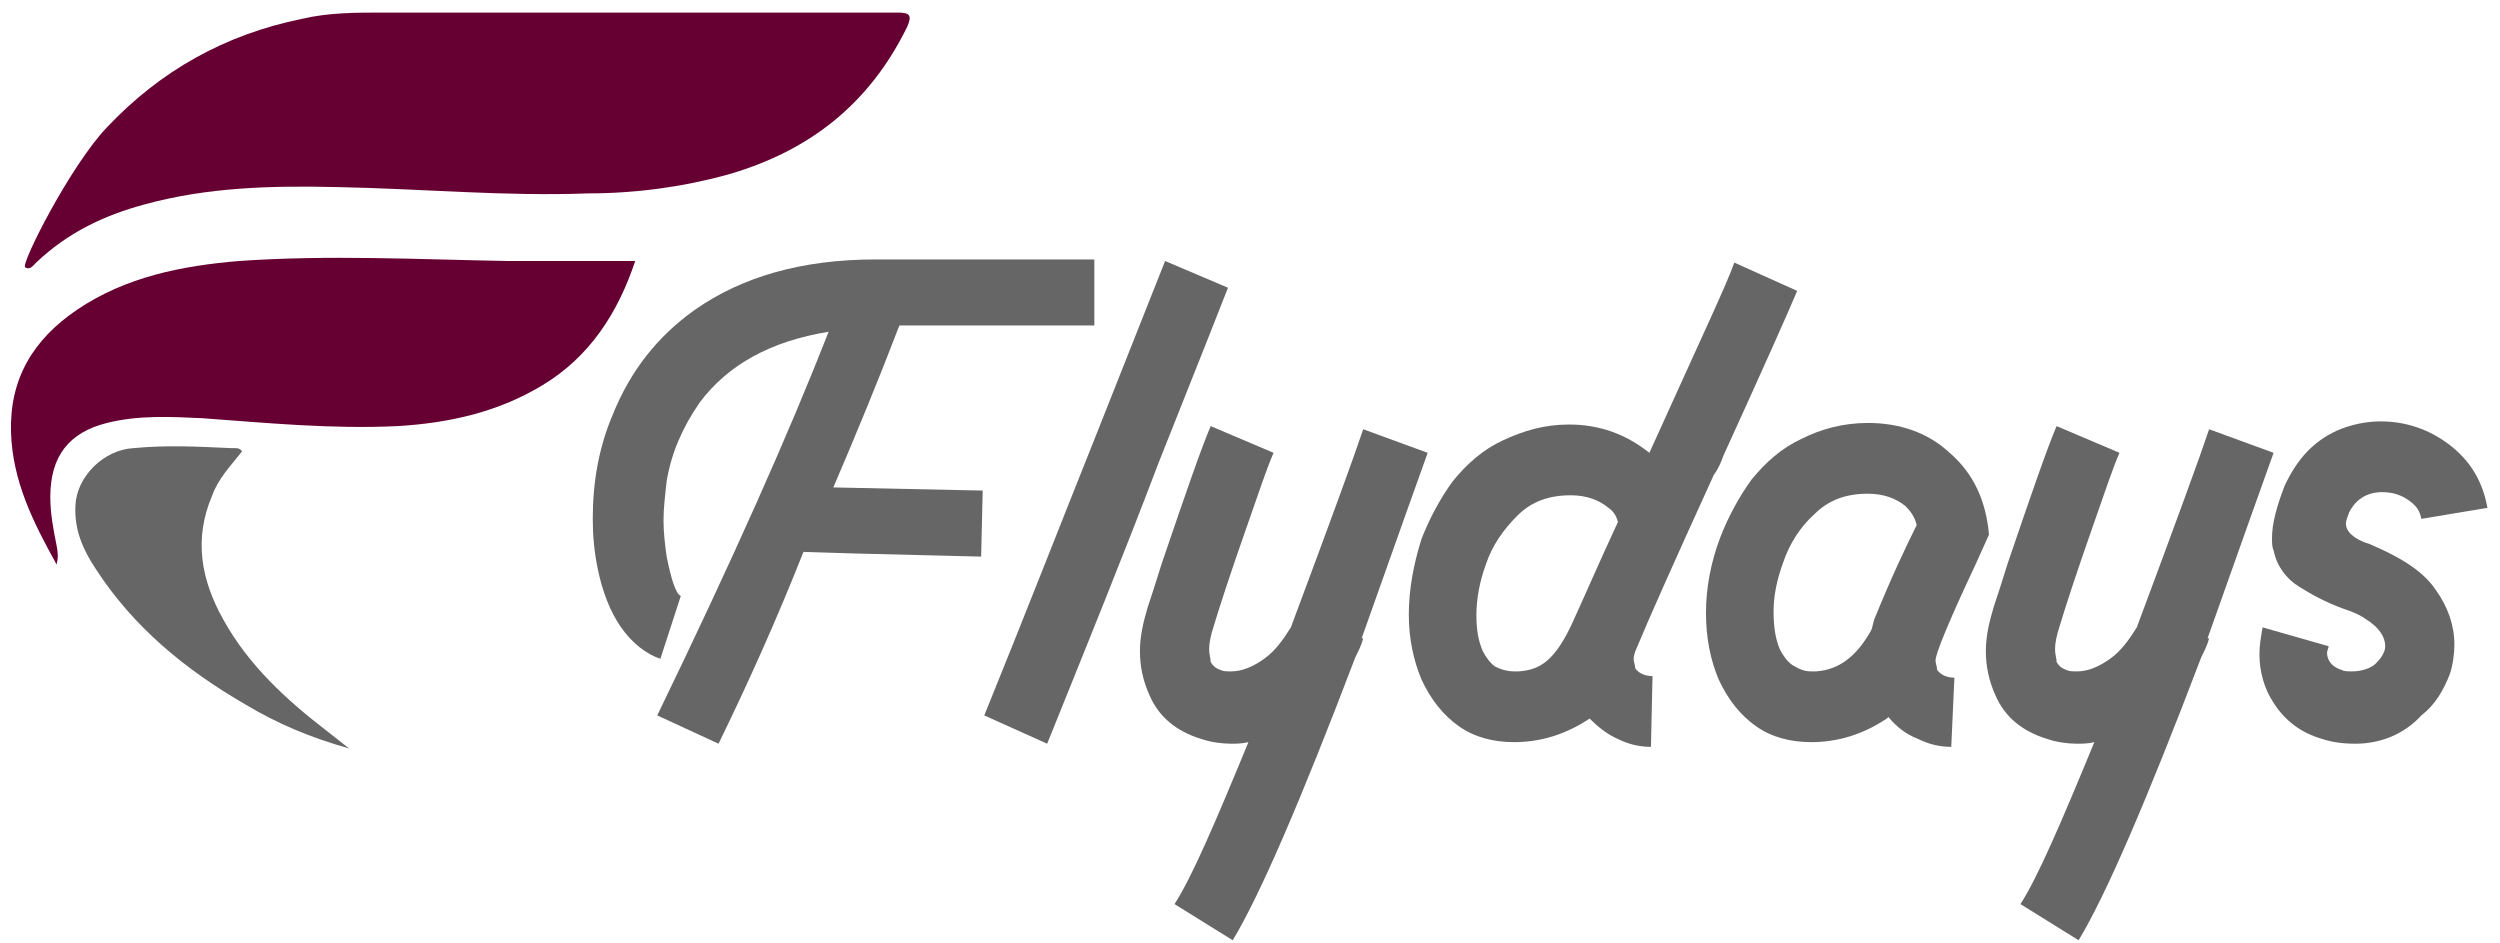 <svg width="159" height="60" viewBox="0 0 159 60" fill="none" xmlns="http://www.w3.org/2000/svg">
<path d="M39.4 0.8C45.3 0.8 51.2 0.8 57.1 0.8C57.9 0.8 58 1 57.7 1.7C55.3 6.6 51.5 9.6 46.3 11.1C43.4 11.9 40.4 12.3 37.4 12.3C32.1 12.5 26.8 12 21.5 11.9C17.3 11.8 13.2 11.9 9.2 13C6.6 13.7 4.3 14.8 2.3 16.7C2.1 16.9 1.9 17.2 1.6 17C1.3 16.8 4.5 10.5 6.8 8.1C10.2 4.5 14.3 2.2 19.2 1.2C20.9 0.8 22.6 0.8 24.3 0.8C29.3 0.8 34.4 0.8 39.4 0.8Z" fill="#660033"/>
<path d="M3.6 35.9C2.1 33.2 0.8 30.6 0.7 27.5C0.6 24.1 2.1 21.6 4.9 19.7C8 17.6 11.6 16.9 15.2 16.6C20.9 16.2 26.6 16.5 32.3 16.6C34.6 16.6 37 16.6 39.3 16.6C39.6 16.6 40 16.6 40.4 16.6C39.3 19.9 37.5 22.7 34.5 24.5C31.7 26.2 28.6 26.9 25.3 27.1C21.1 27.3 17 26.9 12.9 26.6C10.8 26.5 8.8 26.4 6.8 26.9C4.4 27.5 3.2 29 3.2 31.6C3.2 32.7 3.4 33.7 3.6 34.7C3.7 35.2 3.7 35.5 3.6 35.9Z" fill="#660033"/>
<path d="M15.6 44.8C11.8 42.6 8.5 39.9 6.1 36.2C5.3 35 4.7 33.7 4.8 32.1C4.9 30.3 6.6 28.6 8.5 28.5C10.6 28.3 12.5 28.4 14.7 28.5C15.2 28.5 15.2 28.5 15.4 28.7C14.7 29.6 13.9 30.4 13.5 31.5C12.3 34.3 12.8 36.9 14.2 39.4C15.8 42.3 18.2 44.5 20.8 46.5L22.2 47.6C19.7 46.9 17.6 46 15.6 44.8Z" fill="#666666"/>
<path d="M45.7 47.3L41.8 45.5C46.6 35.6 50.2 27.5 52.7 21.1C49 21.7 46.3 23.2 44.5 25.6C43.4 27.2 42.7 28.8 42.4 30.6C42.3 31.5 42.2 32.3 42.2 33.1C42.2 33.9 42.3 34.7 42.4 35.4C42.7 36.9 43 37.8 43.3 37.9L42 41.9C41.1 41.6 40.2 40.9 39.5 39.9C38.8 38.9 38.3 37.6 38 36.1C37.8 35.1 37.7 34.1 37.7 33C37.7 30.6 38.1 28.4 39 26.3C40.1 23.6 41.8 21.4 44.2 19.7C47.2 17.6 51 16.5 55.7 16.5H69.6V20.7H57.2C55.9 24.1 54.5 27.5 53 31L62.5 31.2L62.4 35.4L54.3 35.2L51.1 35.1C49.4 39.4 47.6 43.4 45.7 47.3Z" fill="#666666"/>
<path d="M66.6 47.3L62.6 45.5C65.2 39.1 67.5 33.2 69.7 27.7L74.1 16.6L78.1 18.3C76.3 22.9 74.8 26.6 73.7 29.4C71.5 35.2 69.1 41.1 66.6 47.3Z" fill="#666666"/>
<path d="M78.4 59.8L74.7 57.5C75.8 55.8 77.3 52.3 79.4 47.2C79 47.3 78.6 47.3 78.3 47.3C77.7 47.3 77 47.2 76.4 47C74.8 46.5 73.7 45.6 73.1 44.2C72.7 43.3 72.5 42.4 72.5 41.4C72.5 40.5 72.7 39.6 73 38.6C73.2 38 73.5 37.1 73.9 35.8C75.4 31.4 76.4 28.5 77 27.1L81 28.8C80.6 29.7 80.1 31.2 79.4 33.2C78.2 36.6 77.5 38.8 77.2 39.8C77 40.4 76.9 40.9 76.9 41.3C76.9 41.6 77 41.9 77 42.1C77.1 42.3 77.3 42.5 77.6 42.6C77.8 42.7 78 42.7 78.3 42.7C79 42.7 79.7 42.4 80.4 41.9C81.1 41.4 81.6 40.7 82.1 39.9C84.6 33.2 86.1 29.1 86.7 27.3L90.8 28.8C90.3 30.2 88.9 34.1 86.6 40.6H86.7C86.6 41 86.4 41.4 86.2 41.8C82.7 51 80.1 57 78.4 59.8Z" fill="#666666"/>
<path d="M105 47.5C104.2 47.5 103.5 47.3 102.9 47C102.2 46.7 101.6 46.2 101.1 45.7C99.6 46.7 98 47.2 96.3 47.2C95 47.2 93.8 46.9 92.8 46.2C91.8 45.5 91 44.5 90.4 43.2C89.9 42 89.6 40.6 89.6 39.1C89.6 37.5 89.9 35.9 90.4 34.3C90.9 33 91.6 31.7 92.4 30.6C93.3 29.5 94.3 28.6 95.6 28C96.9 27.4 98.2 27 99.8 27C101.7 27 103.4 27.6 104.9 28.8L105.4 27.7C108.2 21.5 109.9 17.9 110.3 16.7L114.3 18.5C113.8 19.7 112.2 23.3 109.6 29C109.5 29.3 109.3 29.8 109 30.2C106.4 35.9 104.8 39.5 104.1 41.2C104 41.4 103.9 41.7 103.9 41.9C103.9 42.1 104 42.3 104 42.5C104.2 42.8 104.6 43 105.1 43L105 47.5ZM96.3 42.7H96.6C97.9 42.6 98.9 42.1 100.1 39.4C100.7 38.1 101.6 36 102.9 33.2C102.8 32.8 102.6 32.5 102.3 32.3C101.7 31.8 100.9 31.5 99.9 31.5C98.5 31.5 97.4 31.9 96.5 32.8C95.6 33.7 94.9 34.7 94.5 35.9C94.1 37 93.9 38.1 93.9 39.1C93.9 40 94 40.7 94.3 41.4C94.5 41.8 94.8 42.2 95.1 42.4C95.5 42.6 95.9 42.7 96.3 42.7Z" fill="#666666"/>
<path d="M124.1 47.5C123.3 47.5 122.6 47.3 122 47C121.2 46.7 120.6 46.2 120.1 45.6L120 45.7C118.5 46.7 116.9 47.2 115.2 47.2C113.9 47.2 112.7 46.9 111.7 46.2C110.7 45.5 109.9 44.5 109.3 43.2C108.8 42 108.5 40.6 108.5 39C108.5 37.4 108.8 35.8 109.4 34.2C109.9 32.9 110.6 31.6 111.4 30.5C112.3 29.4 113.3 28.5 114.6 27.9C115.8 27.3 117.2 26.9 118.8 26.9C120.8 26.9 122.6 27.5 124 28.8C125.5 30.1 126.3 31.8 126.5 34L125.6 36C123.9 39.6 123.1 41.6 123.1 42C123.1 42.2 123.2 42.4 123.2 42.6C123.4 42.9 123.8 43.1 124.3 43.1L124.1 47.5ZM115.2 42.7H115.5C117 42.6 118.1 41.7 119 40.1C119.1 39.9 119.1 39.7 119.2 39.4C120.3 36.7 121.2 34.8 121.9 33.4C121.8 32.9 121.5 32.5 121.2 32.2C120.6 31.7 119.8 31.4 118.8 31.4C117.4 31.4 116.3 31.8 115.4 32.7C114.5 33.5 113.8 34.6 113.4 35.8C113 36.9 112.8 37.9 112.8 38.9C112.8 39.8 112.9 40.6 113.2 41.3C113.4 41.7 113.7 42.1 114 42.3C114.5 42.6 114.8 42.7 115.2 42.7Z" fill="#666666"/>
<path d="M132.2 59.8L128.5 57.5C129.6 55.8 131.1 52.3 133.2 47.2C132.8 47.3 132.4 47.3 132.1 47.3C131.5 47.3 130.8 47.2 130.2 47C128.6 46.5 127.5 45.6 126.9 44.2C126.5 43.3 126.3 42.4 126.3 41.4C126.3 40.5 126.5 39.6 126.8 38.6C127 38 127.3 37.1 127.7 35.8C129.2 31.4 130.2 28.5 130.8 27.1L134.8 28.8C134.4 29.7 133.9 31.2 133.2 33.2C132 36.6 131.3 38.8 131 39.8C130.8 40.4 130.7 40.9 130.7 41.3C130.7 41.6 130.8 41.9 130.8 42.1C130.9 42.3 131.1 42.5 131.4 42.6C131.6 42.7 131.8 42.7 132.1 42.7C132.8 42.7 133.5 42.4 134.2 41.9C134.9 41.4 135.4 40.7 135.9 39.9C138.4 33.2 139.9 29.1 140.5 27.3L144.6 28.8C144.1 30.2 142.7 34.1 140.4 40.6H140.5C140.4 41 140.2 41.4 140 41.8C136.5 51 133.9 57 132.2 59.8Z" fill="#666666"/>
<path d="M149.8 47.3C149 47.3 148.3 47.2 147.7 47C146.3 46.6 145.3 45.8 144.6 44.7C144 43.8 143.7 42.7 143.7 41.6C143.7 41 143.8 40.5 143.9 39.9L148.1 41.1C148.1 41.2 148 41.4 148 41.5C148 42 148.3 42.4 148.9 42.6C149.1 42.7 149.3 42.7 149.6 42.7C150.2 42.7 150.8 42.5 151.1 42.2C151.4 41.9 151.7 41.5 151.7 41.1C151.7 40.5 151.3 39.9 150.5 39.4C150.1 39.1 149.6 38.9 149 38.7C147.9 38.3 147 37.8 146.2 37.3C145.4 36.8 144.8 36 144.6 35C144.5 34.8 144.5 34.5 144.5 34.2C144.5 33.3 144.8 32.2 145.3 30.9C146.1 29.2 147.1 28.1 148.6 27.4C149.5 27 150.5 26.8 151.4 26.8C153 26.8 154.5 27.3 155.8 28.3C157.1 29.3 157.9 30.6 158.2 32.3L154 33C153.9 32.5 153.7 32.2 153.3 31.9C152.8 31.5 152.2 31.3 151.5 31.3C150.5 31.3 149.8 31.8 149.4 32.6C149.3 32.9 149.2 33.1 149.2 33.3C149.2 33.8 149.7 34.3 150.7 34.6C152.6 35.4 154.1 36.3 154.9 37.5C155.7 38.6 156.1 39.8 156.1 41C156.1 41.6 156 42.3 155.8 42.9C155.4 43.9 154.9 44.8 154 45.5C152.9 46.7 151.4 47.3 149.8 47.3Z" fill="#666666"/>
</svg>
